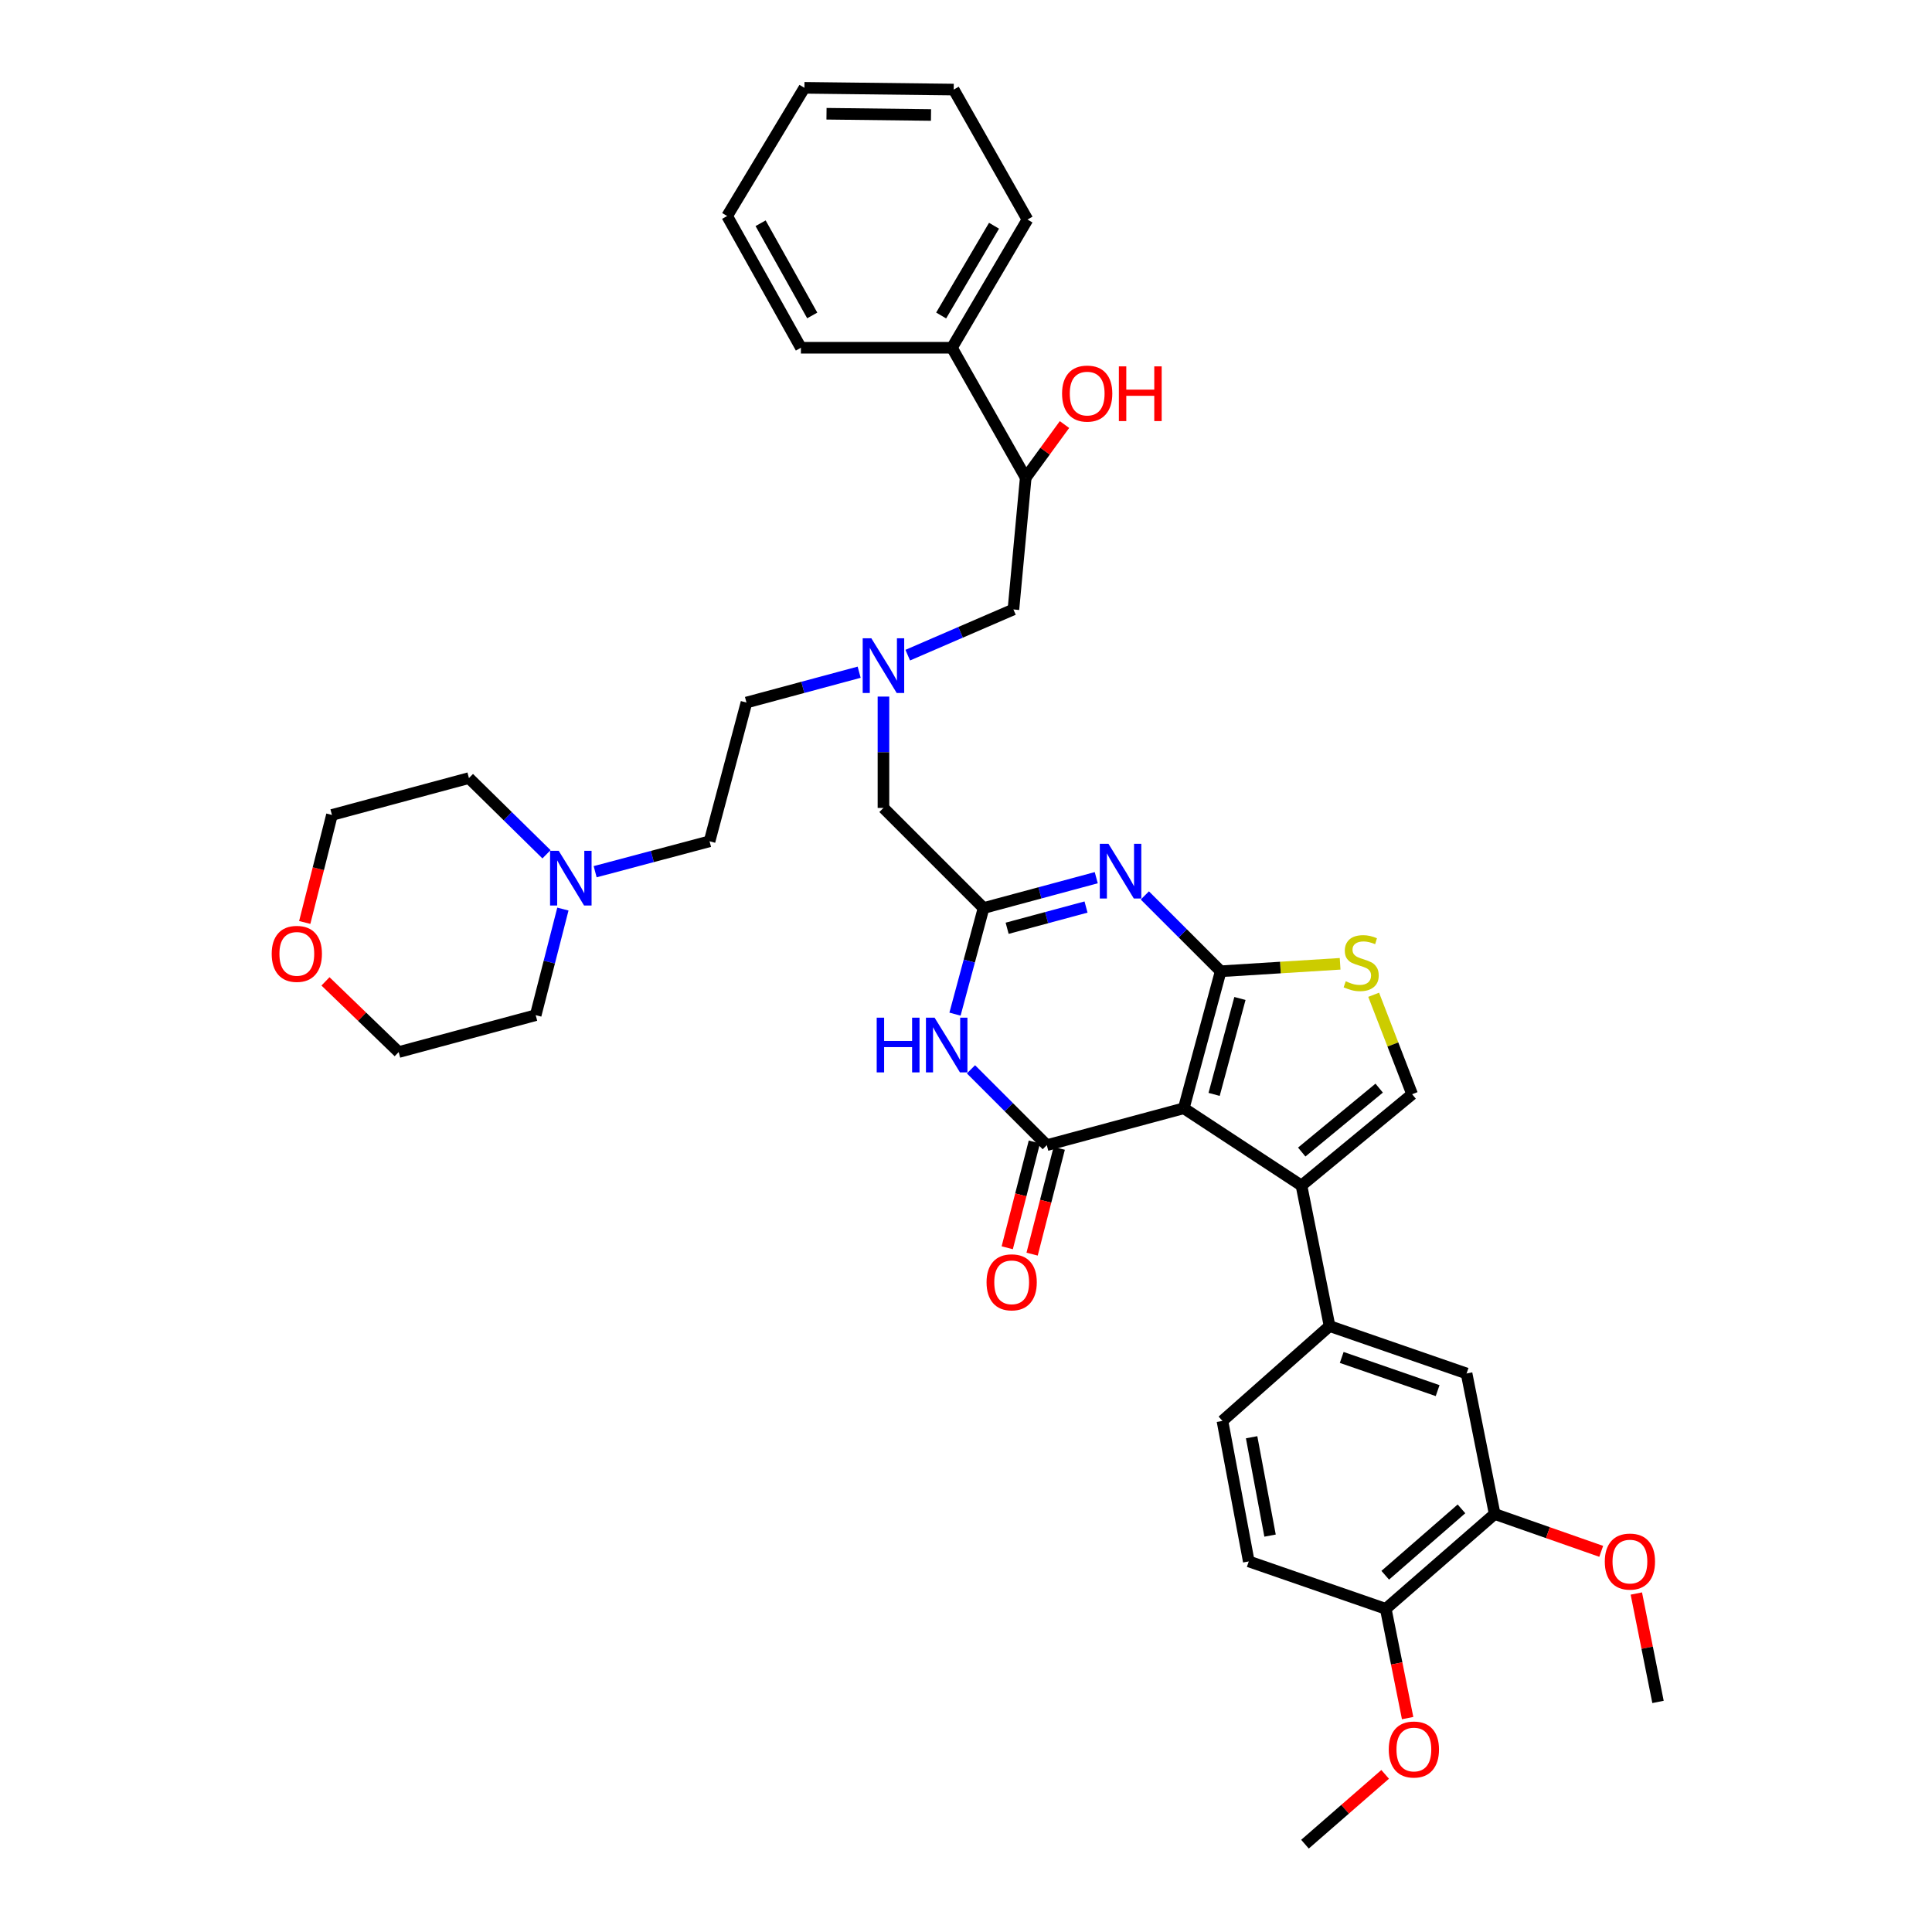 <?xml version='1.0' encoding='iso-8859-1'?>
<svg version='1.1' baseProfile='full'
              xmlns='http://www.w3.org/2000/svg'
                      xmlns:rdkit='http://www.rdkit.org/xml'
                      xmlns:xlink='http://www.w3.org/1999/xlink'
                  xml:space='preserve'
width='1000px' height='1000px' viewBox='0 0 1000 1000'>
<!-- END OF HEADER -->
<rect style='opacity:1.0;fill:#FFFFFF;stroke:none' width='1000' height='1000' x='0' y='0'> </rect>
<path class='bond-0' d='M 469.845,339.109 L 497.196,327.282' style='fill:none;fill-rule:evenodd;stroke:#0000FF;stroke-width:6px;stroke-linecap:butt;stroke-linejoin:miter;stroke-opacity:1' />
<path class='bond-0' d='M 497.196,327.282 L 524.547,315.455' style='fill:none;fill-rule:evenodd;stroke:#000000;stroke-width:6px;stroke-linecap:butt;stroke-linejoin:miter;stroke-opacity:1' />
<path class='bond-1' d='M 457.272,360.547 L 457.272,389.365' style='fill:none;fill-rule:evenodd;stroke:#0000FF;stroke-width:6px;stroke-linecap:butt;stroke-linejoin:miter;stroke-opacity:1' />
<path class='bond-1' d='M 457.272,389.365 L 457.272,418.183' style='fill:none;fill-rule:evenodd;stroke:#000000;stroke-width:6px;stroke-linecap:butt;stroke-linejoin:miter;stroke-opacity:1' />
<path class='bond-2' d='M 444.697,347.931 L 415.531,355.783' style='fill:none;fill-rule:evenodd;stroke:#0000FF;stroke-width:6px;stroke-linecap:butt;stroke-linejoin:miter;stroke-opacity:1' />
<path class='bond-2' d='M 415.531,355.783 L 386.366,363.634' style='fill:none;fill-rule:evenodd;stroke:#000000;stroke-width:6px;stroke-linecap:butt;stroke-linejoin:miter;stroke-opacity:1' />
<path class='bond-3' d='M 524.547,315.455 L 530.91,247.272' style='fill:none;fill-rule:evenodd;stroke:#000000;stroke-width:6px;stroke-linecap:butt;stroke-linejoin:miter;stroke-opacity:1' />
<path class='bond-4' d='M 530.91,247.272 L 492.726,179.997' style='fill:none;fill-rule:evenodd;stroke:#000000;stroke-width:6px;stroke-linecap:butt;stroke-linejoin:miter;stroke-opacity:1' />
<path class='bond-5' d='M 530.91,247.272 L 540.945,233.508' style='fill:none;fill-rule:evenodd;stroke:#000000;stroke-width:6px;stroke-linecap:butt;stroke-linejoin:miter;stroke-opacity:1' />
<path class='bond-5' d='M 540.945,233.508 L 550.98,219.743' style='fill:none;fill-rule:evenodd;stroke:#FF0000;stroke-width:6px;stroke-linecap:butt;stroke-linejoin:miter;stroke-opacity:1' />
<path class='bond-6' d='M 457.272,418.183 L 509.091,470.002' style='fill:none;fill-rule:evenodd;stroke:#000000;stroke-width:6px;stroke-linecap:butt;stroke-linejoin:miter;stroke-opacity:1' />
<path class='bond-7' d='M 493.634,46.362 L 416.364,45.455' style='fill:none;fill-rule:evenodd;stroke:#000000;stroke-width:6px;stroke-linecap:butt;stroke-linejoin:miter;stroke-opacity:1' />
<path class='bond-7' d='M 481.887,59.512 L 427.798,58.877' style='fill:none;fill-rule:evenodd;stroke:#000000;stroke-width:6px;stroke-linecap:butt;stroke-linejoin:miter;stroke-opacity:1' />
<path class='bond-8' d='M 493.634,46.362 L 531.818,113.63' style='fill:none;fill-rule:evenodd;stroke:#000000;stroke-width:6px;stroke-linecap:butt;stroke-linejoin:miter;stroke-opacity:1' />
<path class='bond-9' d='M 416.364,45.455 L 376.364,111.814' style='fill:none;fill-rule:evenodd;stroke:#000000;stroke-width:6px;stroke-linecap:butt;stroke-linejoin:miter;stroke-opacity:1' />
<path class='bond-10' d='M 376.364,111.814 L 414.548,179.997' style='fill:none;fill-rule:evenodd;stroke:#000000;stroke-width:6px;stroke-linecap:butt;stroke-linejoin:miter;stroke-opacity:1' />
<path class='bond-10' d='M 393.684,115.549 L 420.413,163.278' style='fill:none;fill-rule:evenodd;stroke:#000000;stroke-width:6px;stroke-linecap:butt;stroke-linejoin:miter;stroke-opacity:1' />
<path class='bond-11' d='M 308.053,451.196 L 337.661,443.326' style='fill:none;fill-rule:evenodd;stroke:#0000FF;stroke-width:6px;stroke-linecap:butt;stroke-linejoin:miter;stroke-opacity:1' />
<path class='bond-11' d='M 337.661,443.326 L 367.27,435.456' style='fill:none;fill-rule:evenodd;stroke:#000000;stroke-width:6px;stroke-linecap:butt;stroke-linejoin:miter;stroke-opacity:1' />
<path class='bond-12' d='M 282.867,442.175 L 262.794,422.451' style='fill:none;fill-rule:evenodd;stroke:#0000FF;stroke-width:6px;stroke-linecap:butt;stroke-linejoin:miter;stroke-opacity:1' />
<path class='bond-12' d='M 262.794,422.451 L 242.722,402.727' style='fill:none;fill-rule:evenodd;stroke:#000000;stroke-width:6px;stroke-linecap:butt;stroke-linejoin:miter;stroke-opacity:1' />
<path class='bond-13' d='M 291.355,470.535 L 284.315,497.993' style='fill:none;fill-rule:evenodd;stroke:#0000FF;stroke-width:6px;stroke-linecap:butt;stroke-linejoin:miter;stroke-opacity:1' />
<path class='bond-13' d='M 284.315,497.993 L 277.274,525.451' style='fill:none;fill-rule:evenodd;stroke:#000000;stroke-width:6px;stroke-linecap:butt;stroke-linejoin:miter;stroke-opacity:1' />
<path class='bond-14' d='M 168.467,507.959 L 187.414,526.253' style='fill:none;fill-rule:evenodd;stroke:#FF0000;stroke-width:6px;stroke-linecap:butt;stroke-linejoin:miter;stroke-opacity:1' />
<path class='bond-14' d='M 187.414,526.253 L 206.36,544.547' style='fill:none;fill-rule:evenodd;stroke:#000000;stroke-width:6px;stroke-linecap:butt;stroke-linejoin:miter;stroke-opacity:1' />
<path class='bond-15' d='M 157.728,477.465 L 164.772,449.64' style='fill:none;fill-rule:evenodd;stroke:#FF0000;stroke-width:6px;stroke-linecap:butt;stroke-linejoin:miter;stroke-opacity:1' />
<path class='bond-15' d='M 164.772,449.64 L 171.815,421.815' style='fill:none;fill-rule:evenodd;stroke:#000000;stroke-width:6px;stroke-linecap:butt;stroke-linejoin:miter;stroke-opacity:1' />
<path class='bond-16' d='M 693.644,498.865 L 662.733,500.794' style='fill:none;fill-rule:evenodd;stroke:#CCCC00;stroke-width:6px;stroke-linecap:butt;stroke-linejoin:miter;stroke-opacity:1' />
<path class='bond-16' d='M 662.733,500.794 L 631.823,502.724' style='fill:none;fill-rule:evenodd;stroke:#000000;stroke-width:6px;stroke-linecap:butt;stroke-linejoin:miter;stroke-opacity:1' />
<path class='bond-17' d='M 711.006,514.892 L 720.959,540.629' style='fill:none;fill-rule:evenodd;stroke:#CCCC00;stroke-width:6px;stroke-linecap:butt;stroke-linejoin:miter;stroke-opacity:1' />
<path class='bond-17' d='M 720.959,540.629 L 730.912,566.367' style='fill:none;fill-rule:evenodd;stroke:#000000;stroke-width:6px;stroke-linecap:butt;stroke-linejoin:miter;stroke-opacity:1' />
<path class='bond-18' d='M 673.639,613.638 L 688.18,686.368' style='fill:none;fill-rule:evenodd;stroke:#000000;stroke-width:6px;stroke-linecap:butt;stroke-linejoin:miter;stroke-opacity:1' />
<path class='bond-19' d='M 673.639,613.638 L 730.912,566.367' style='fill:none;fill-rule:evenodd;stroke:#000000;stroke-width:6px;stroke-linecap:butt;stroke-linejoin:miter;stroke-opacity:1' />
<path class='bond-19' d='M 673.772,596.3 L 713.863,563.211' style='fill:none;fill-rule:evenodd;stroke:#000000;stroke-width:6px;stroke-linecap:butt;stroke-linejoin:miter;stroke-opacity:1' />
<path class='bond-20' d='M 673.639,613.638 L 612.727,573.638' style='fill:none;fill-rule:evenodd;stroke:#000000;stroke-width:6px;stroke-linecap:butt;stroke-linejoin:miter;stroke-opacity:1' />
<path class='bond-21' d='M 612.727,573.638 L 631.823,502.724' style='fill:none;fill-rule:evenodd;stroke:#000000;stroke-width:6px;stroke-linecap:butt;stroke-linejoin:miter;stroke-opacity:1' />
<path class='bond-21' d='M 628.421,566.456 L 641.788,516.816' style='fill:none;fill-rule:evenodd;stroke:#000000;stroke-width:6px;stroke-linecap:butt;stroke-linejoin:miter;stroke-opacity:1' />
<path class='bond-22' d='M 612.727,573.638 L 541.82,592.726' style='fill:none;fill-rule:evenodd;stroke:#000000;stroke-width:6px;stroke-linecap:butt;stroke-linejoin:miter;stroke-opacity:1' />
<path class='bond-23' d='M 631.823,502.724 L 612.196,483.1' style='fill:none;fill-rule:evenodd;stroke:#000000;stroke-width:6px;stroke-linecap:butt;stroke-linejoin:miter;stroke-opacity:1' />
<path class='bond-23' d='M 612.196,483.1 L 592.569,463.476' style='fill:none;fill-rule:evenodd;stroke:#0000FF;stroke-width:6px;stroke-linecap:butt;stroke-linejoin:miter;stroke-opacity:1' />
<path class='bond-24' d='M 567.421,454.292 L 538.256,462.147' style='fill:none;fill-rule:evenodd;stroke:#0000FF;stroke-width:6px;stroke-linecap:butt;stroke-linejoin:miter;stroke-opacity:1' />
<path class='bond-24' d='M 538.256,462.147 L 509.091,470.002' style='fill:none;fill-rule:evenodd;stroke:#000000;stroke-width:6px;stroke-linecap:butt;stroke-linejoin:miter;stroke-opacity:1' />
<path class='bond-24' d='M 562.127,469.478 L 541.711,474.977' style='fill:none;fill-rule:evenodd;stroke:#0000FF;stroke-width:6px;stroke-linecap:butt;stroke-linejoin:miter;stroke-opacity:1' />
<path class='bond-24' d='M 541.711,474.977 L 521.295,480.475' style='fill:none;fill-rule:evenodd;stroke:#000000;stroke-width:6px;stroke-linecap:butt;stroke-linejoin:miter;stroke-opacity:1' />
<path class='bond-25' d='M 509.091,470.002 L 501.699,497.457' style='fill:none;fill-rule:evenodd;stroke:#000000;stroke-width:6px;stroke-linecap:butt;stroke-linejoin:miter;stroke-opacity:1' />
<path class='bond-25' d='M 501.699,497.457 L 494.308,524.913' style='fill:none;fill-rule:evenodd;stroke:#0000FF;stroke-width:6px;stroke-linecap:butt;stroke-linejoin:miter;stroke-opacity:1' />
<path class='bond-26' d='M 502.574,553.48 L 522.197,573.103' style='fill:none;fill-rule:evenodd;stroke:#0000FF;stroke-width:6px;stroke-linecap:butt;stroke-linejoin:miter;stroke-opacity:1' />
<path class='bond-26' d='M 522.197,573.103 L 541.82,592.726' style='fill:none;fill-rule:evenodd;stroke:#000000;stroke-width:6px;stroke-linecap:butt;stroke-linejoin:miter;stroke-opacity:1' />
<path class='bond-27' d='M 535.385,591.077 L 528.365,618.459' style='fill:none;fill-rule:evenodd;stroke:#000000;stroke-width:6px;stroke-linecap:butt;stroke-linejoin:miter;stroke-opacity:1' />
<path class='bond-27' d='M 528.365,618.459 L 521.345,645.84' style='fill:none;fill-rule:evenodd;stroke:#FF0000;stroke-width:6px;stroke-linecap:butt;stroke-linejoin:miter;stroke-opacity:1' />
<path class='bond-27' d='M 548.255,594.376 L 541.235,621.758' style='fill:none;fill-rule:evenodd;stroke:#000000;stroke-width:6px;stroke-linecap:butt;stroke-linejoin:miter;stroke-opacity:1' />
<path class='bond-27' d='M 541.235,621.758 L 534.215,649.14' style='fill:none;fill-rule:evenodd;stroke:#FF0000;stroke-width:6px;stroke-linecap:butt;stroke-linejoin:miter;stroke-opacity:1' />
<path class='bond-28' d='M 688.18,686.368 L 759.095,710.912' style='fill:none;fill-rule:evenodd;stroke:#000000;stroke-width:6px;stroke-linecap:butt;stroke-linejoin:miter;stroke-opacity:1' />
<path class='bond-28' d='M 694.472,702.606 L 744.112,719.786' style='fill:none;fill-rule:evenodd;stroke:#000000;stroke-width:6px;stroke-linecap:butt;stroke-linejoin:miter;stroke-opacity:1' />
<path class='bond-29' d='M 688.18,686.368 L 632.731,735.455' style='fill:none;fill-rule:evenodd;stroke:#000000;stroke-width:6px;stroke-linecap:butt;stroke-linejoin:miter;stroke-opacity:1' />
<path class='bond-30' d='M 759.095,710.912 L 773.636,783.642' style='fill:none;fill-rule:evenodd;stroke:#000000;stroke-width:6px;stroke-linecap:butt;stroke-linejoin:miter;stroke-opacity:1' />
<path class='bond-31' d='M 632.731,735.455 L 646.364,808.185' style='fill:none;fill-rule:evenodd;stroke:#000000;stroke-width:6px;stroke-linecap:butt;stroke-linejoin:miter;stroke-opacity:1' />
<path class='bond-31' d='M 647.835,743.917 L 657.378,794.828' style='fill:none;fill-rule:evenodd;stroke:#000000;stroke-width:6px;stroke-linecap:butt;stroke-linejoin:miter;stroke-opacity:1' />
<path class='bond-32' d='M 773.636,783.642 L 717.271,832.729' style='fill:none;fill-rule:evenodd;stroke:#000000;stroke-width:6px;stroke-linecap:butt;stroke-linejoin:miter;stroke-opacity:1' />
<path class='bond-32' d='M 756.455,780.985 L 717,815.346' style='fill:none;fill-rule:evenodd;stroke:#000000;stroke-width:6px;stroke-linecap:butt;stroke-linejoin:miter;stroke-opacity:1' />
<path class='bond-33' d='M 773.636,783.642 L 801.212,793.309' style='fill:none;fill-rule:evenodd;stroke:#000000;stroke-width:6px;stroke-linecap:butt;stroke-linejoin:miter;stroke-opacity:1' />
<path class='bond-33' d='M 801.212,793.309 L 828.788,802.977' style='fill:none;fill-rule:evenodd;stroke:#FF0000;stroke-width:6px;stroke-linecap:butt;stroke-linejoin:miter;stroke-opacity:1' />
<path class='bond-34' d='M 646.364,808.185 L 717.271,832.729' style='fill:none;fill-rule:evenodd;stroke:#000000;stroke-width:6px;stroke-linecap:butt;stroke-linejoin:miter;stroke-opacity:1' />
<path class='bond-35' d='M 717.271,832.729 L 722.928,861.006' style='fill:none;fill-rule:evenodd;stroke:#000000;stroke-width:6px;stroke-linecap:butt;stroke-linejoin:miter;stroke-opacity:1' />
<path class='bond-35' d='M 722.928,861.006 L 728.584,889.284' style='fill:none;fill-rule:evenodd;stroke:#FF0000;stroke-width:6px;stroke-linecap:butt;stroke-linejoin:miter;stroke-opacity:1' />
<path class='bond-36' d='M 716.951,918.407 L 696.203,936.476' style='fill:none;fill-rule:evenodd;stroke:#FF0000;stroke-width:6px;stroke-linecap:butt;stroke-linejoin:miter;stroke-opacity:1' />
<path class='bond-36' d='M 696.203,936.476 L 675.455,954.545' style='fill:none;fill-rule:evenodd;stroke:#000000;stroke-width:6px;stroke-linecap:butt;stroke-linejoin:miter;stroke-opacity:1' />
<path class='bond-37' d='M 846.964,824.799 L 852.574,852.857' style='fill:none;fill-rule:evenodd;stroke:#FF0000;stroke-width:6px;stroke-linecap:butt;stroke-linejoin:miter;stroke-opacity:1' />
<path class='bond-37' d='M 852.574,852.857 L 858.184,880.915' style='fill:none;fill-rule:evenodd;stroke:#000000;stroke-width:6px;stroke-linecap:butt;stroke-linejoin:miter;stroke-opacity:1' />
<path class='bond-38' d='M 367.27,435.456 L 386.366,363.634' style='fill:none;fill-rule:evenodd;stroke:#000000;stroke-width:6px;stroke-linecap:butt;stroke-linejoin:miter;stroke-opacity:1' />
<path class='bond-39' d='M 242.722,402.727 L 171.815,421.815' style='fill:none;fill-rule:evenodd;stroke:#000000;stroke-width:6px;stroke-linecap:butt;stroke-linejoin:miter;stroke-opacity:1' />
<path class='bond-40' d='M 277.274,525.451 L 206.36,544.547' style='fill:none;fill-rule:evenodd;stroke:#000000;stroke-width:6px;stroke-linecap:butt;stroke-linejoin:miter;stroke-opacity:1' />
<path class='bond-41' d='M 414.548,179.997 L 492.726,179.997' style='fill:none;fill-rule:evenodd;stroke:#000000;stroke-width:6px;stroke-linecap:butt;stroke-linejoin:miter;stroke-opacity:1' />
<path class='bond-42' d='M 492.726,179.997 L 531.818,113.63' style='fill:none;fill-rule:evenodd;stroke:#000000;stroke-width:6px;stroke-linecap:butt;stroke-linejoin:miter;stroke-opacity:1' />
<path class='bond-42' d='M 487.141,163.299 L 514.506,116.842' style='fill:none;fill-rule:evenodd;stroke:#000000;stroke-width:6px;stroke-linecap:butt;stroke-linejoin:miter;stroke-opacity:1' />
<path  class='atom-0' d='M 451.012 330.386
L 460.292 345.386
Q 461.212 346.866, 462.692 349.546
Q 464.172 352.226, 464.252 352.386
L 464.252 330.386
L 468.012 330.386
L 468.012 358.706
L 464.132 358.706
L 454.172 342.306
Q 453.012 340.386, 451.772 338.186
Q 450.572 335.986, 450.212 335.306
L 450.212 358.706
L 446.532 358.706
L 446.532 330.386
L 451.012 330.386
' fill='#0000FF'/>
<path  class='atom-3' d='M 549.725 203.713
Q 549.725 196.913, 553.085 193.113
Q 556.445 189.313, 562.725 189.313
Q 569.005 189.313, 572.365 193.113
Q 575.725 196.913, 575.725 203.713
Q 575.725 210.593, 572.325 214.513
Q 568.925 218.393, 562.725 218.393
Q 556.485 218.393, 553.085 214.513
Q 549.725 210.633, 549.725 203.713
M 562.725 215.193
Q 567.045 215.193, 569.365 212.313
Q 571.725 209.393, 571.725 203.713
Q 571.725 198.153, 569.365 195.353
Q 567.045 192.513, 562.725 192.513
Q 558.405 192.513, 556.045 195.313
Q 553.725 198.113, 553.725 203.713
Q 553.725 209.433, 556.045 212.313
Q 558.405 215.193, 562.725 215.193
' fill='#FF0000'/>
<path  class='atom-3' d='M 579.125 189.633
L 582.965 189.633
L 582.965 201.673
L 597.445 201.673
L 597.445 189.633
L 601.285 189.633
L 601.285 217.953
L 597.445 217.953
L 597.445 204.873
L 582.965 204.873
L 582.965 217.953
L 579.125 217.953
L 579.125 189.633
' fill='#FF0000'/>
<path  class='atom-8' d='M 289.195 440.385
L 298.475 455.385
Q 299.395 456.865, 300.875 459.545
Q 302.355 462.225, 302.435 462.385
L 302.435 440.385
L 306.195 440.385
L 306.195 468.705
L 302.315 468.705
L 292.355 452.305
Q 291.195 450.385, 289.955 448.185
Q 288.755 445.985, 288.395 445.305
L 288.395 468.705
L 284.715 468.705
L 284.715 440.385
L 289.195 440.385
' fill='#0000FF'/>
<path  class='atom-9' d='M 140.634 493.717
Q 140.634 486.917, 143.994 483.117
Q 147.354 479.317, 153.634 479.317
Q 159.914 479.317, 163.274 483.117
Q 166.634 486.917, 166.634 493.717
Q 166.634 500.597, 163.234 504.517
Q 159.834 508.397, 153.634 508.397
Q 147.394 508.397, 143.994 504.517
Q 140.634 500.637, 140.634 493.717
M 153.634 505.197
Q 157.954 505.197, 160.274 502.317
Q 162.634 499.397, 162.634 493.717
Q 162.634 488.157, 160.274 485.357
Q 157.954 482.517, 153.634 482.517
Q 149.314 482.517, 146.954 485.317
Q 144.634 488.117, 144.634 493.717
Q 144.634 499.437, 146.954 502.317
Q 149.314 505.197, 153.634 505.197
' fill='#FF0000'/>
<path  class='atom-10' d='M 696.545 507.904
Q 696.865 508.024, 698.185 508.584
Q 699.505 509.144, 700.945 509.504
Q 702.425 509.824, 703.865 509.824
Q 706.545 509.824, 708.105 508.544
Q 709.665 507.224, 709.665 504.944
Q 709.665 503.384, 708.865 502.424
Q 708.105 501.464, 706.905 500.944
Q 705.705 500.424, 703.705 499.824
Q 701.185 499.064, 699.665 498.344
Q 698.185 497.624, 697.105 496.104
Q 696.065 494.584, 696.065 492.024
Q 696.065 488.464, 698.465 486.264
Q 700.905 484.064, 705.705 484.064
Q 708.985 484.064, 712.705 485.624
L 711.785 488.704
Q 708.385 487.304, 705.825 487.304
Q 703.065 487.304, 701.545 488.464
Q 700.025 489.584, 700.065 491.544
Q 700.065 493.064, 700.825 493.984
Q 701.625 494.904, 702.745 495.424
Q 703.905 495.944, 705.825 496.544
Q 708.385 497.344, 709.905 498.144
Q 711.425 498.944, 712.505 500.584
Q 713.625 502.184, 713.625 504.944
Q 713.625 508.864, 710.985 510.984
Q 708.385 513.064, 704.025 513.064
Q 701.505 513.064, 699.585 512.504
Q 697.705 511.984, 695.465 511.064
L 696.545 507.904
' fill='#CCCC00'/>
<path  class='atom-15' d='M 573.737 436.746
L 583.017 451.746
Q 583.937 453.226, 585.417 455.906
Q 586.897 458.586, 586.977 458.746
L 586.977 436.746
L 590.737 436.746
L 590.737 465.066
L 586.857 465.066
L 576.897 448.666
Q 575.737 446.746, 574.497 444.546
Q 573.297 442.346, 572.937 441.666
L 572.937 465.066
L 569.257 465.066
L 569.257 436.746
L 573.737 436.746
' fill='#0000FF'/>
<path  class='atom-17' d='M 453.782 526.748
L 457.622 526.748
L 457.622 538.788
L 472.102 538.788
L 472.102 526.748
L 475.942 526.748
L 475.942 555.068
L 472.102 555.068
L 472.102 541.988
L 457.622 541.988
L 457.622 555.068
L 453.782 555.068
L 453.782 526.748
' fill='#0000FF'/>
<path  class='atom-17' d='M 483.742 526.748
L 493.022 541.748
Q 493.942 543.228, 495.422 545.908
Q 496.902 548.588, 496.982 548.748
L 496.982 526.748
L 500.742 526.748
L 500.742 555.068
L 496.862 555.068
L 486.902 538.668
Q 485.742 536.748, 484.502 534.548
Q 483.302 532.348, 482.942 531.668
L 482.942 555.068
L 479.262 555.068
L 479.262 526.748
L 483.742 526.748
' fill='#0000FF'/>
<path  class='atom-19' d='M 510.639 663.72
Q 510.639 656.92, 513.999 653.12
Q 517.359 649.32, 523.639 649.32
Q 529.919 649.32, 533.279 653.12
Q 536.639 656.92, 536.639 663.72
Q 536.639 670.6, 533.239 674.52
Q 529.839 678.4, 523.639 678.4
Q 517.399 678.4, 513.999 674.52
Q 510.639 670.64, 510.639 663.72
M 523.639 675.2
Q 527.959 675.2, 530.279 672.32
Q 532.639 669.4, 532.639 663.72
Q 532.639 658.16, 530.279 655.36
Q 527.959 652.52, 523.639 652.52
Q 519.319 652.52, 516.959 655.32
Q 514.639 658.12, 514.639 663.72
Q 514.639 669.44, 516.959 672.32
Q 519.319 675.2, 523.639 675.2
' fill='#FF0000'/>
<path  class='atom-26' d='M 718.82 905.538
Q 718.82 898.738, 722.18 894.938
Q 725.54 891.138, 731.82 891.138
Q 738.1 891.138, 741.46 894.938
Q 744.82 898.738, 744.82 905.538
Q 744.82 912.418, 741.42 916.338
Q 738.02 920.218, 731.82 920.218
Q 725.58 920.218, 722.18 916.338
Q 718.82 912.458, 718.82 905.538
M 731.82 917.018
Q 736.14 917.018, 738.46 914.138
Q 740.82 911.218, 740.82 905.538
Q 740.82 899.978, 738.46 897.178
Q 736.14 894.338, 731.82 894.338
Q 727.5 894.338, 725.14 897.138
Q 722.82 899.938, 722.82 905.538
Q 722.82 911.258, 725.14 914.138
Q 727.5 917.018, 731.82 917.018
' fill='#FF0000'/>
<path  class='atom-28' d='M 830.642 808.265
Q 830.642 801.465, 834.002 797.665
Q 837.362 793.865, 843.642 793.865
Q 849.922 793.865, 853.282 797.665
Q 856.642 801.465, 856.642 808.265
Q 856.642 815.145, 853.242 819.065
Q 849.842 822.945, 843.642 822.945
Q 837.402 822.945, 834.002 819.065
Q 830.642 815.185, 830.642 808.265
M 843.642 819.745
Q 847.962 819.745, 850.282 816.865
Q 852.642 813.945, 852.642 808.265
Q 852.642 802.705, 850.282 799.905
Q 847.962 797.065, 843.642 797.065
Q 839.322 797.065, 836.962 799.865
Q 834.642 802.665, 834.642 808.265
Q 834.642 813.985, 836.962 816.865
Q 839.322 819.745, 843.642 819.745
' fill='#FF0000'/>
</svg>
